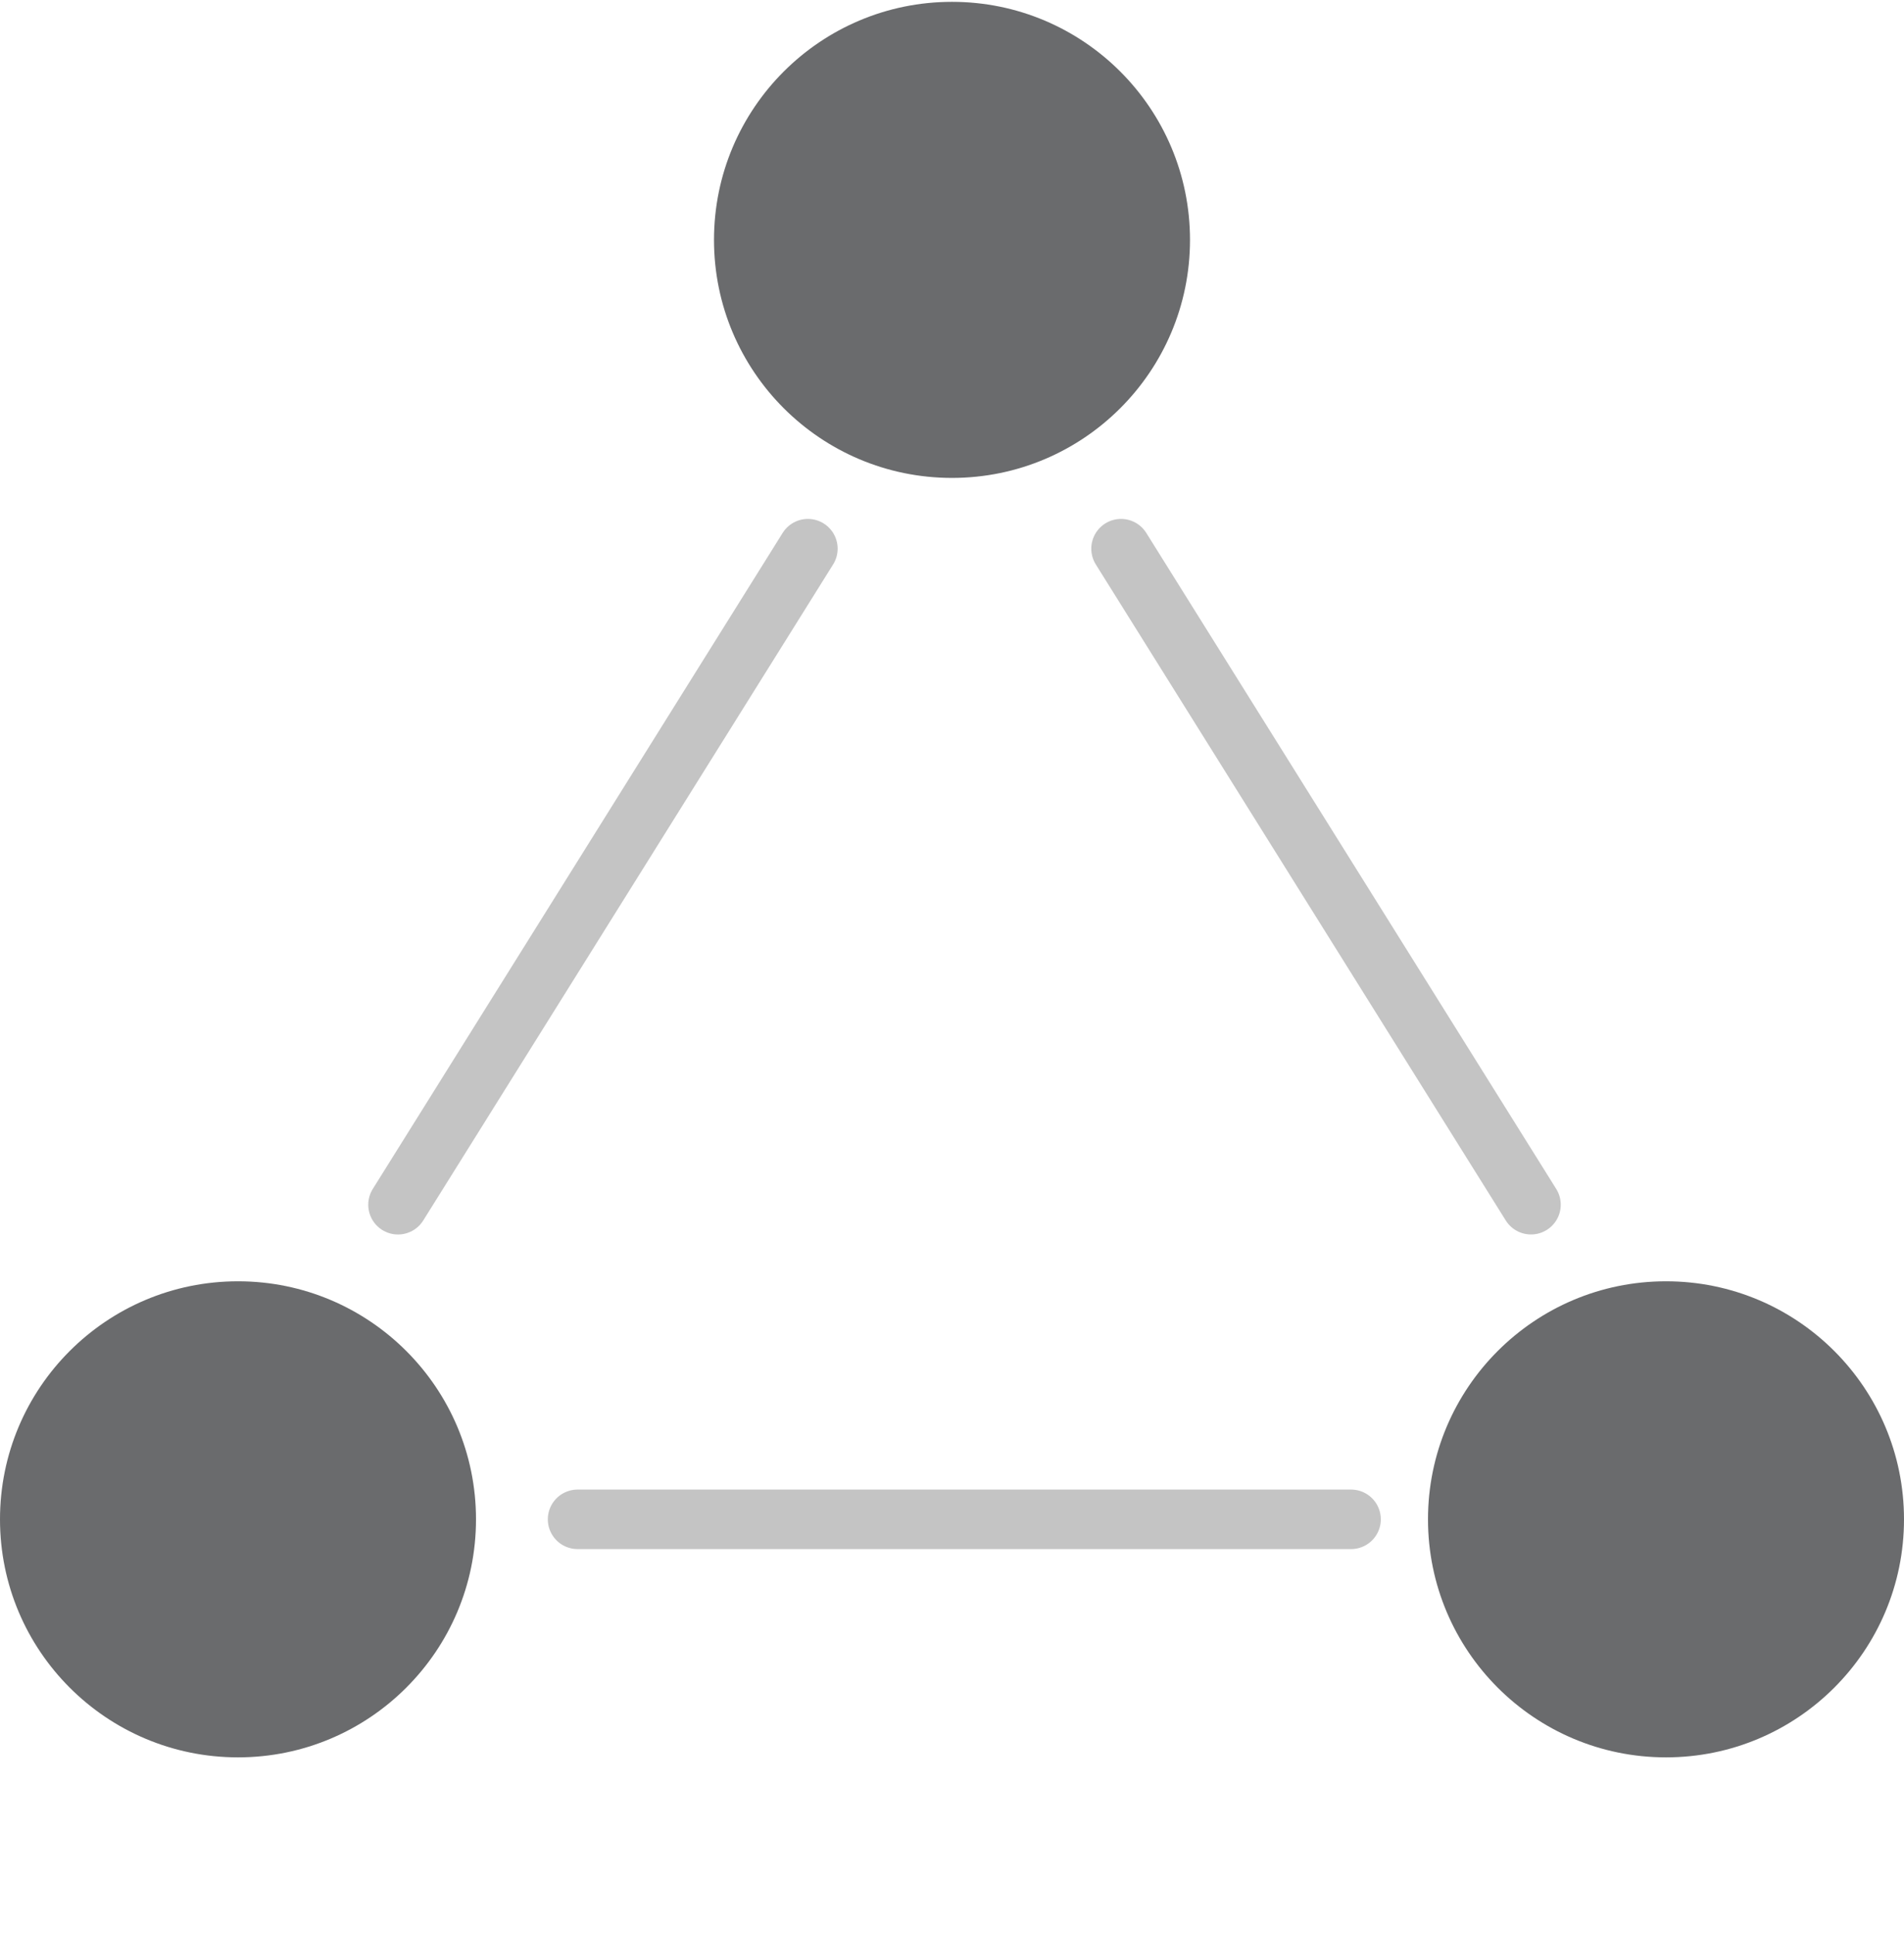 <svg width="64" height="65" viewBox="0 0 64 65" fill="none" xmlns="http://www.w3.org/2000/svg">
<g clip-path="url(#clip0_168_7684)">
<path d="M48 51.062C48 55.48 51.582 59.062 56 59.062C60.418 59.062 64 55.48 64 51.062C64 46.644 60.418 43.062 56 43.062C51.582 43.062 48 46.644 48 51.062Z" fill="#6A6B6D"/>
<path d="M24 8.062C24 12.48 27.582 16.062 32 16.062C36.418 16.062 40 12.48 40 8.062C40 3.644 36.418 0.062 32 0.062C27.582 0.062 24 3.644 24 8.062Z" fill="#6A6B6D"/>
<path d="M0 51.062C0 55.48 3.582 59.062 8 59.062C12.418 59.062 16 55.48 16 51.062C16 46.644 12.418 43.062 8 43.062C3.582 43.062 0 46.644 0 51.062Z" fill="#6A6B6D"/>
<line x1="1" y1="-1" x2="27" y2="-1" transform="matrix(0.53 0.848 0.848 -0.53 38 17.062)" stroke="#C4C4C4" stroke-width="2" stroke-linecap="round"/>
<line x1="27.156" y1="18.44" x2="13.378" y2="40.489" stroke="#C4C4C4" stroke-width="2" stroke-linecap="round"/>
<line x1="1" y1="-1" x2="27" y2="-1" transform="matrix(-1 0 0 1 46.414 52.062)" stroke="#C4C4C4" stroke-width="2" stroke-linecap="round"/>
</g>
<defs>
<clipPath id="clip0_168_7684">
<rect width="64" height="64" fill="white" transform="translate(0 0.062)"/>
</clipPath>
</defs>
</svg>
